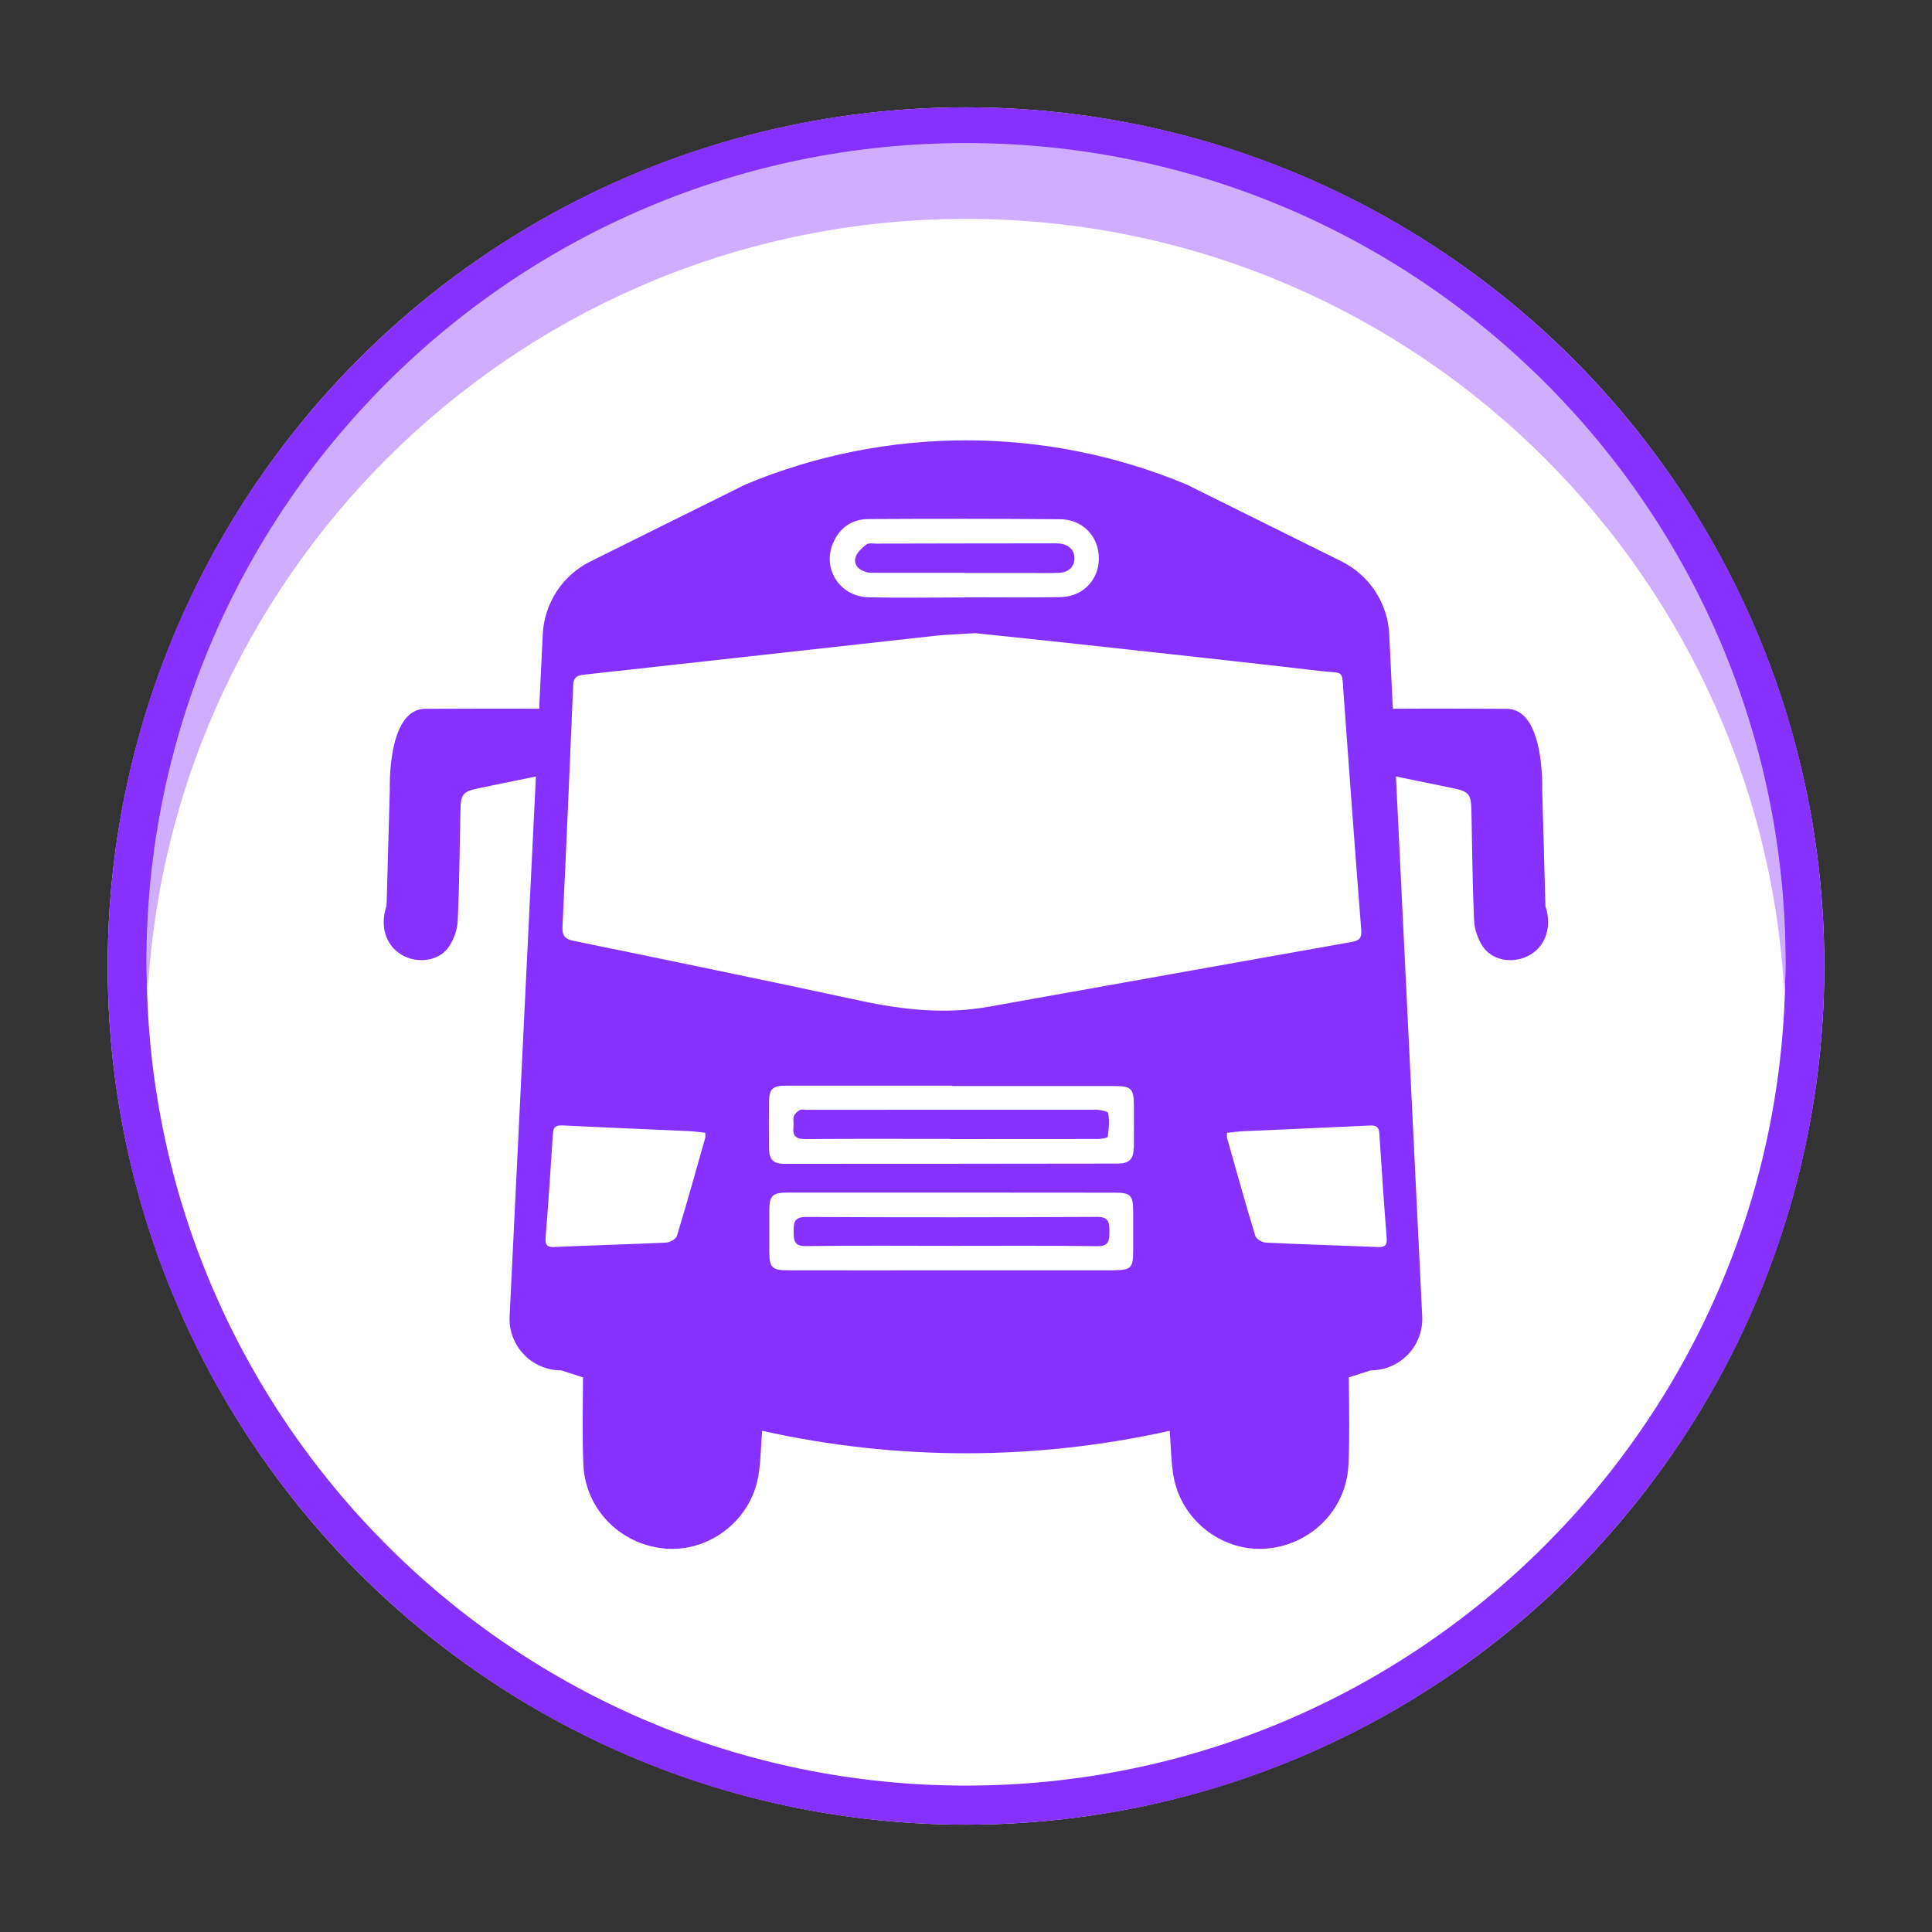 <?xml version="1.0" encoding="UTF-8"?><svg id="Layer_1" xmlns="http://www.w3.org/2000/svg" viewBox="0 0 225 225"><rect x="0" y="0" width="225" height="225" fill="#333333" stroke="none"/><defs><style>.cls-1{fill:#fff;}.cls-2{fill:#cfaeff;}.cls-3{fill:#8631ff;}</style></defs><g id="RV"><ellipse class="cls-1" cx="112.5" cy="112.5" rx="99.96" ry="100"/><path class="cls-3" d="m112.5,17.05c52.61,0,95.42,42.82,95.42,95.45s-42.8,95.45-95.42,95.45S17.08,165.13,17.08,112.5,59.89,17.05,112.5,17.05m0-4.55C57.29,12.5,12.54,57.27,12.54,112.5s44.75,100,99.96,100,99.96-44.77,99.96-100S167.71,12.5,112.5,12.5h0Z"/><path class="cls-2" d="m112.5,25.49c50.98,0,92.62,39.98,95.31,90.31.05-1.23.14-2.45.14-3.69,0-52.72-42.74-95.45-95.45-95.45S17.05,59.39,17.05,112.11c0,1.24.1,2.46.14,3.69,2.69-50.33,44.33-90.31,95.31-90.31Z"/><g id="RV-2"><path class="cls-3" d="m179.98,105.47l-.38-13.63s.31-9.27-4.11-9.29c-4.43-.02-8.85-.04-13.28-.01l-.42-8.68c-.18-3.62-2.3-6.86-5.54-8.47l-18.07-8.97c-16.43-6.85-34.93-6.85-51.36,0l-18.07,8.97c-3.24,1.61-5.36,4.85-5.54,8.47l-.42,8.68c-4.43-.03-8.85,0-13.28.01-4.42.02-4.11,9.29-4.11,9.29l-.38,13.63c-.96,2.81.24,5.26,2.49,6.07,1.75.63,3.78.19,4.8-1.33.57-.86.96-1.99,1-3.03.19-4.25.22-8.51.31-12.76.04-1.97.28-2.25,2.24-2.65,2.14-.44,4.29-.88,6.55-1.34l-3.06,62.87c-.17,3.42,2.56,6.29,5.99,6.29l2.56.82c-.03,3.54-.1,6.87.04,10.18.24,5.35,4.58,9.52,9.88,9.78,5.01.24,9.64-3.43,10.5-8.49.29-1.73.29-3.5.44-5.25,15.63,3.49,31.83,3.49,47.46,0,.15,1.75.15,3.53.44,5.25.86,5.06,5.49,8.73,10.5,8.49,5.3-.26,9.64-4.43,9.88-9.78.15-3.31.07-6.64.04-10.18l2.56-.82c3.43,0,6.16-2.87,5.99-6.29l-3.06-62.87c2.26.46,4.41.9,6.55,1.34,1.96.4,2.2.69,2.24,2.65.09,4.25.12,8.51.31,12.76.05,1.03.43,2.17,1,3.03,1.02,1.52,3.05,1.96,4.8,1.33,2.24-.81,3.45-3.26,2.49-6.07Zm-82.94-42.27c.77-1.77,2.2-2.74,4.09-2.75,7.45-.04,14.9-.04,22.34.02,2.65.02,4.52,2.04,4.5,4.59-.02,2.5-1.87,4.44-4.48,4.48-3.72.07-7.45.02-11.17.02v.02c-3.72,0-7.45.07-11.17-.02-3.37-.08-5.43-3.34-4.12-6.36Zm-31.53,44.67c.45-9.35.85-18.69,1.24-28.04.04-.87.35-1.16,1.21-1.25,13.63-1.49,27.26-3.03,40.89-4.53,1.37-.15,2.74-.18,4.73-.31,3.66.39,7.93.82,12.19,1.29,9.33,1.02,18.66,2.03,27.98,3.11,2.88.33,2.51-.24,2.73,2.77.66,9.13,1.33,18.26,2.05,27.38.08.98-.26,1.26-1.12,1.41-14.1,2.5-28.2,5.04-42.3,7.55-5.02.89-9.98.36-14.93-.71-11.12-2.39-22.25-4.69-33.39-6.97-1.07-.22-1.33-.66-1.28-1.69Zm-.91,37.36c-.88.04-1.13-.23-1.06-1.1.32-4.04.6-8.08.85-12.12.05-.84.43-.97,1.16-.94,4.89.24,9.78.44,14.67.66.63.03,1.27.12,1.91.19,0,.27.04.44,0,.59-1.08,3.82-2.14,7.64-3.3,11.43-.11.36-.8.75-1.24.77-4.32.21-8.65.32-12.97.51Zm65.09,2.71c-6.31,0-12.62,0-18.93,0h0c-6.35.01-12.7.01-19.05,0-1.78,0-2.11-.34-2.12-2.14,0-1.62-.01-3.24,0-4.86.01-1.69.38-2.05,2.1-2.05,8.01,0,16.02,0,24.03,0,4.73,0,9.47,0,14.2.01,1.72,0,2.04.34,2.05,2.08,0,1.58,0,3.16,0,4.74,0,1.95-.27,2.21-2.28,2.21Zm2.34-14.29c-.02,1.35-.51,1.85-1.84,1.86-12.95.02-25.9.03-38.85.03-1.28,0-1.76-.5-1.78-1.78-.03-1.82-.03-3.65,0-5.47.02-1.46.42-1.85,1.92-1.85,6.48,0,12.95,0,19.43,0v.04c6.31,0,12.63,0,18.94,0,1.87,0,2.19.32,2.2,2.18,0,1.66.02,3.32,0,4.98Zm28.38,11.58c-4.32-.19-8.65-.3-12.97-.51-.44-.02-1.13-.41-1.24-.77-1.16-3.79-2.22-7.62-3.3-11.43-.04-.15,0-.32,0-.59.64-.06,1.27-.16,1.91-.19,4.89-.22,9.78-.42,14.67-.66.74-.04,1.11.1,1.16.94.25,4.04.53,8.08.85,12.12.07.87-.18,1.13-1.06,1.1Z"/><path class="cls-3" d="m127.74,141.72c-11.29.06-22.58.06-33.87.01-1.41,0-1.44.66-1.44,1.7,0,1.06.06,1.71,1.45,1.69,5.66-.08,11.33-.03,17-.03h0c5.63,0,11.25-.04,16.88.04,1.42.02,1.43-.68,1.44-1.71,0-1.05-.05-1.71-1.45-1.7Z"/><path class="cls-3" d="m100.88,66.63c.38.1.8.08,1.21.08,3.4,0,6.8,0,10.19,0v.02c2.43,0,4.85,0,7.28,0,1.25,0,2.51.03,3.76-.02,1.14-.04,1.82-.73,1.81-1.71,0-.97-.7-1.62-1.83-1.71-.24-.02-.49-.01-.73-.01-6.84,0-13.67.02-20.51.03-.4,0-.93-.1-1.18.11-.52.42-1.12.96-1.26,1.55-.21.84.43,1.43,1.26,1.65Z"/><path class="cls-3" d="m127.49,129.24c-11.17-.01-22.33,0-33.5.01-.28,0-.62-.09-.84.03-.29.15-.6.43-.7.73-.12.37.01.81-.04,1.2-.13,1.09.28,1.46,1.42,1.45,5.62-.05,11.25-.02,16.87-.02v.02c5.71,0,11.41,0,17.12-.01.42,0,1.17-.12,1.19-.27.13-.91.21-1.86.05-2.74-.04-.23-1.02-.41-1.57-.41Z"/></g></g></svg>